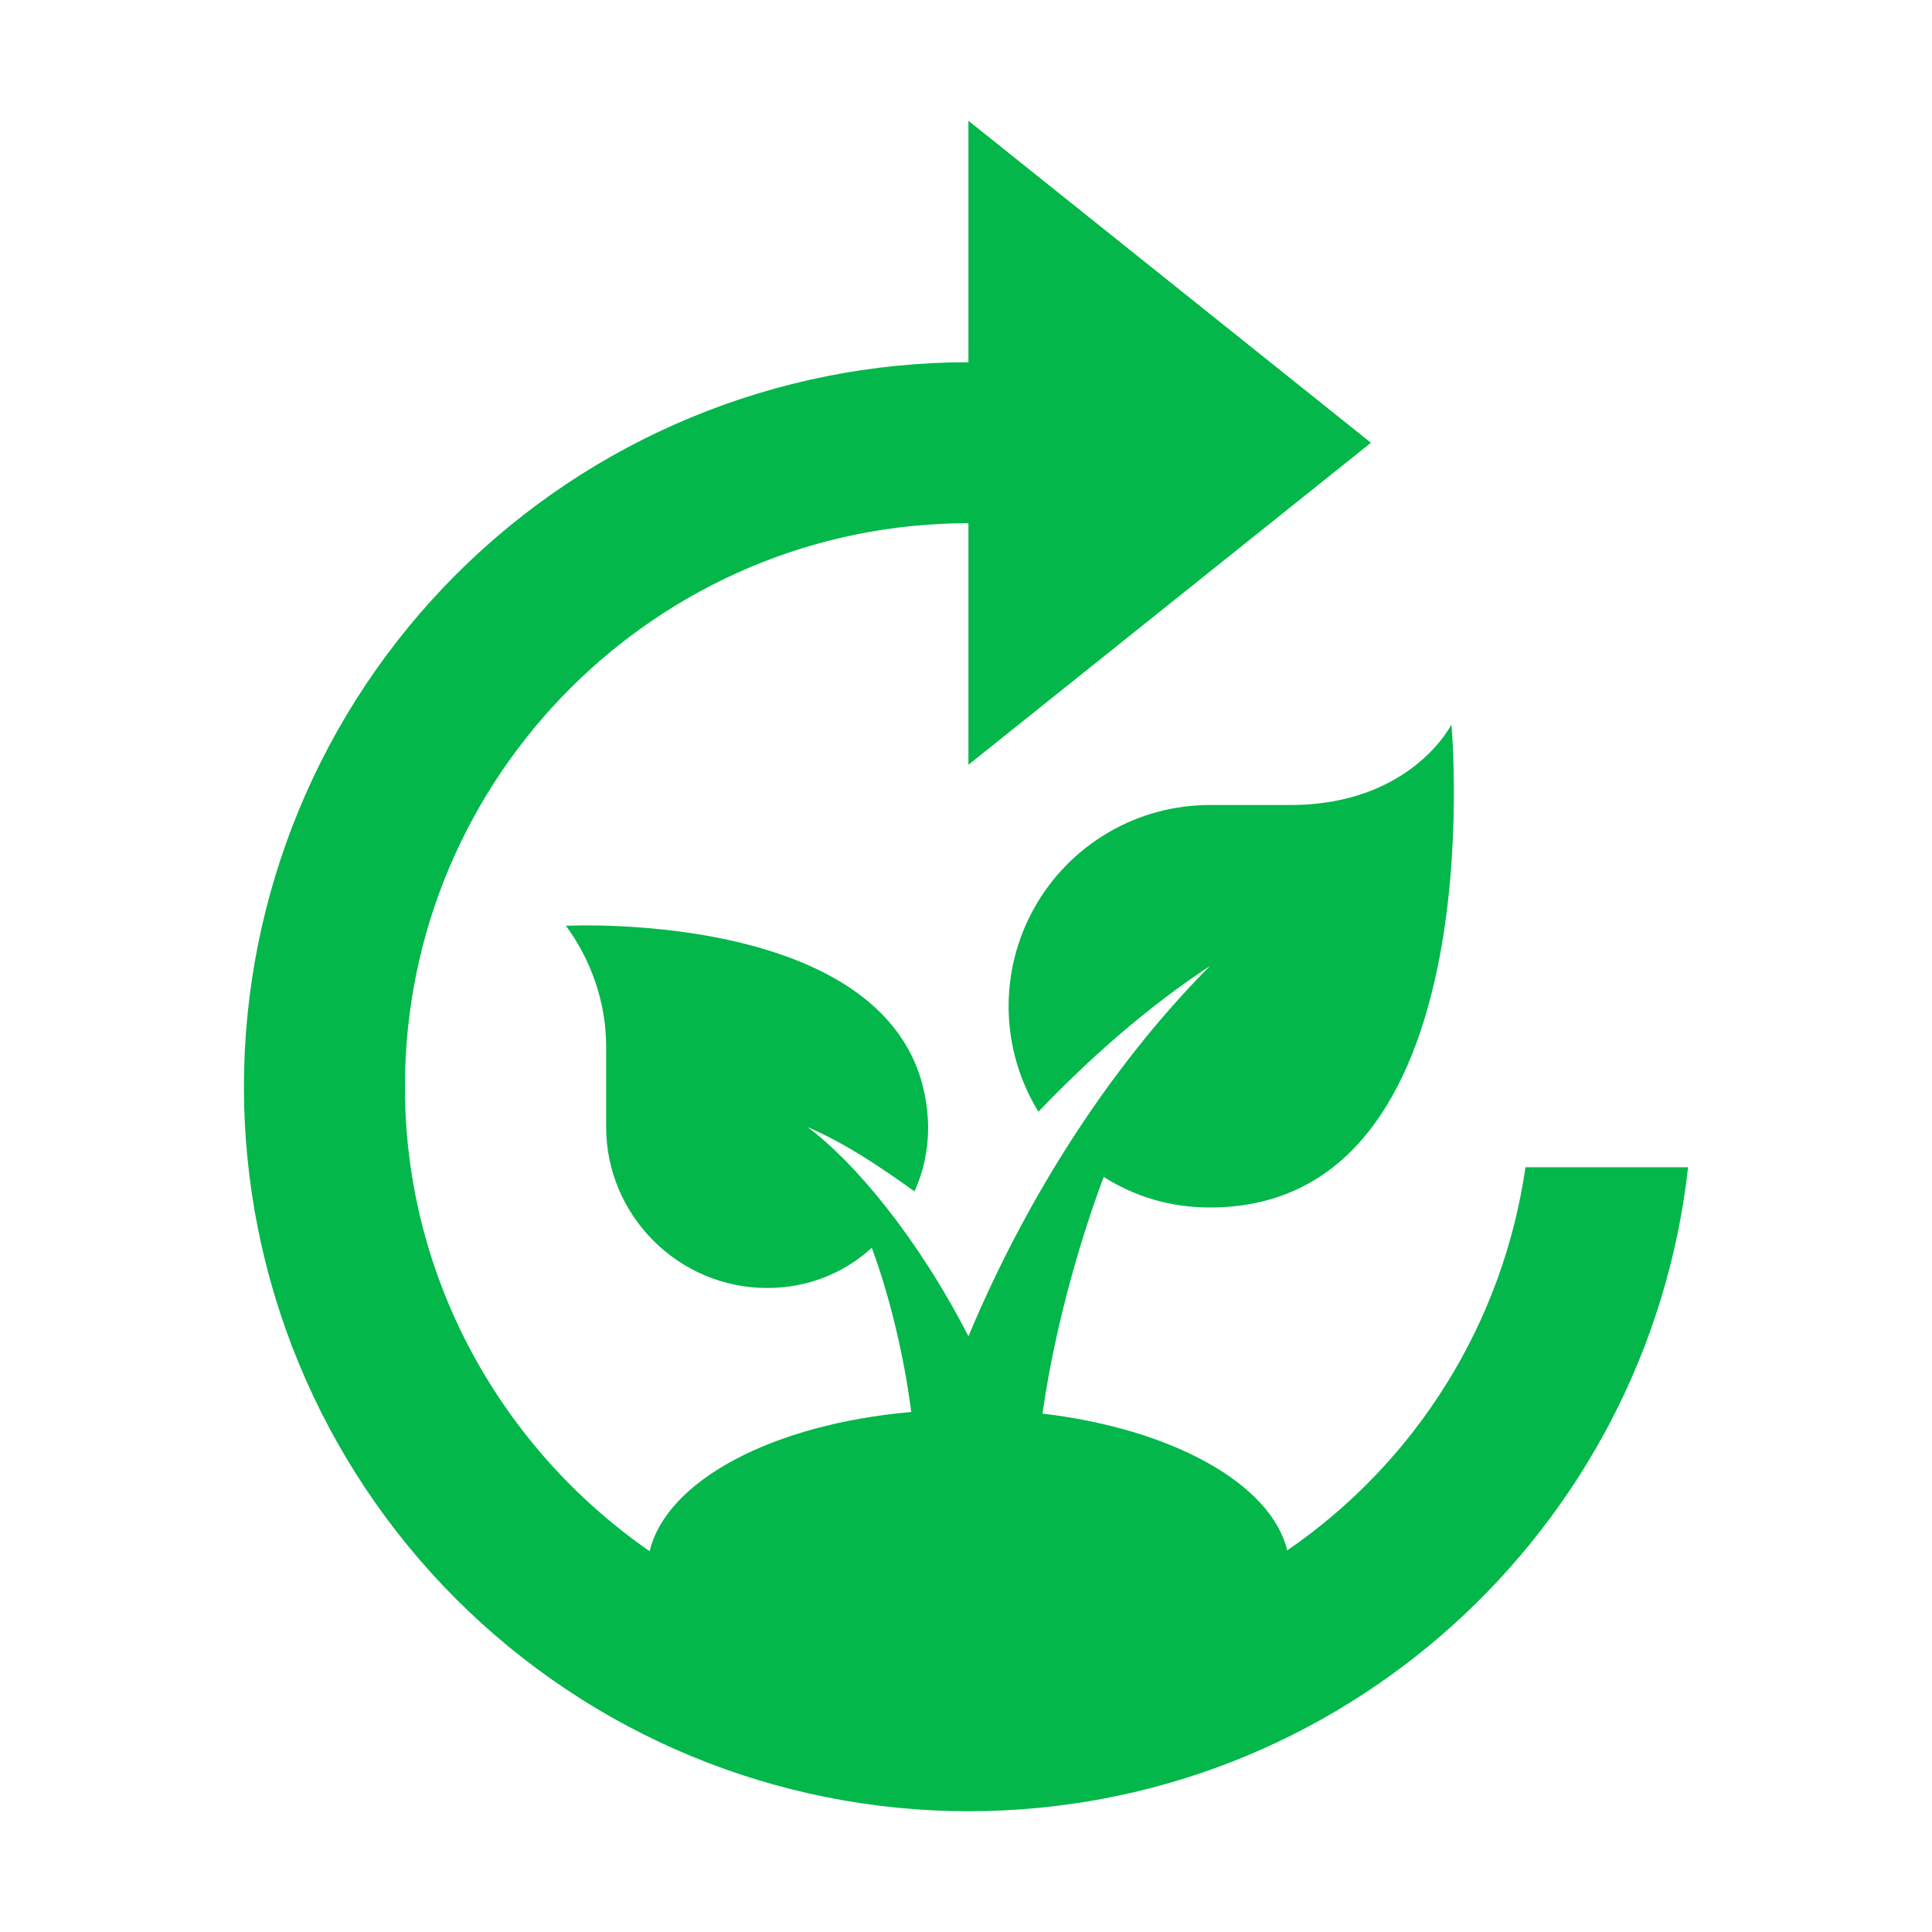<?xml version="1.0" encoding="utf-8"?>
<svg xmlns="http://www.w3.org/2000/svg" fill="none" height="100%" overflow="visible" preserveAspectRatio="none" style="display: block;" viewBox="0 0 39 39" width="100%">
<g id="Frame">
<path d="M30.794 23.562C30.57 25.114 30.027 26.603 29.199 27.934C28.371 29.265 27.276 30.411 25.984 31.297C25.659 29.949 23.66 28.844 21.044 28.535C21.32 26.601 21.889 24.797 22.279 23.758C22.896 24.148 23.611 24.375 24.424 24.375C30.192 24.375 29.299 14.625 29.299 14.625C29.299 14.625 28.486 16.25 26.049 16.25H24.424C23.701 16.25 22.991 16.442 22.368 16.808C21.744 17.174 21.229 17.699 20.877 18.33C20.524 18.961 20.346 19.675 20.361 20.397C20.376 21.12 20.584 21.826 20.962 22.441C22.035 21.32 23.189 20.312 24.424 19.5C22.279 21.661 20.637 24.375 19.549 26.975C18.525 24.976 17.241 23.449 16.299 22.75C17.062 23.075 17.777 23.562 18.46 24.05C18.639 23.66 18.736 23.221 18.736 22.75C18.655 18.314 11.424 18.688 11.424 18.688C11.928 19.37 12.236 20.231 12.236 21.125V22.75C12.236 24.538 13.699 26 15.486 26C16.299 26 17.03 25.707 17.599 25.188C17.973 26.211 18.249 27.381 18.395 28.503C15.6 28.746 13.455 29.884 13.114 31.314C10.14 29.25 8.174 25.821 8.174 21.938C8.174 15.665 13.276 10.562 19.549 10.562V15.438L27.674 8.938L19.549 2.438V7.312C15.67 7.312 11.95 8.853 9.207 11.596C6.465 14.339 4.924 18.059 4.924 21.938C4.924 25.816 6.465 29.536 9.207 32.279C11.95 35.022 15.67 36.562 19.549 36.562C27.073 36.562 33.264 30.875 34.076 23.562H30.794Z" fill="#03B74B" id="Vector"/>
</g>
</svg>